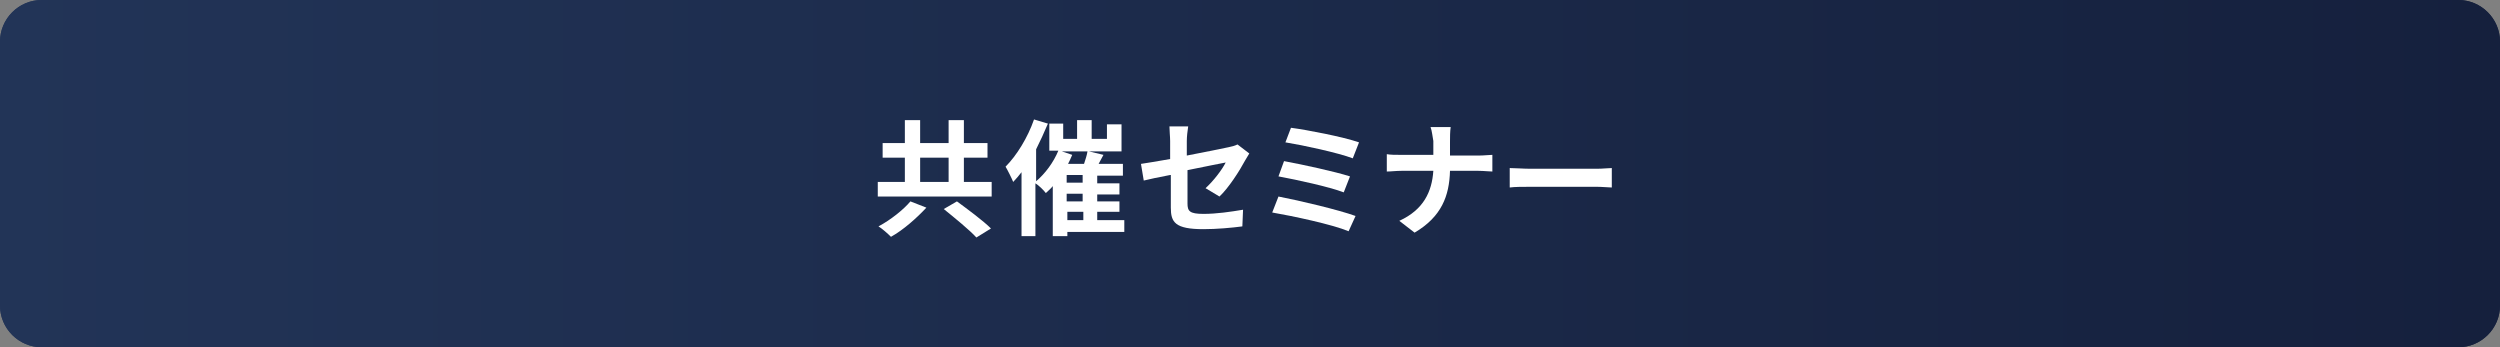 <?xml version="1.0" encoding="utf-8"?>
<!-- Generator: Adobe Illustrator 27.4.1, SVG Export Plug-In . SVG Version: 6.00 Build 0)  -->
<svg version="1.1" id="レイヤー_1" xmlns="http://www.w3.org/2000/svg" xmlns:xlink="http://www.w3.org/1999/xlink" x="0px"
	 y="0px" viewBox="0 0 360 50" style="enable-background:new 0 0 360 50;" xml:space="preserve">
<rect x="0" y="0" width="360" height="50" fill="#808080" stroke="none"/>
<style type="text/css">
	.st0{fill:url(#SVGID_1_);}
	.st1{fill:url(#SVGID_00000049938068465363331600000006561315434800801976_);}
	.st2{fill:#FFFFFF;}
</style>
<g>
	<linearGradient id="SVGID_1_" gradientUnits="userSpaceOnUse" x1="0" y1="25" x2="360" y2="25">
		<stop  offset="0" style="stop-color:#223457"/>
		<stop  offset="1" style="stop-color:#15203D"/>
	</linearGradient>
	<path class="st0" d="M354,50H6c-3.3,0-6-2.7-6-6V6c0-3.3,2.7-6,6-6h348c3.3,0,6,2.7,6,6v38C360,47.3,357.3,50,354,50z"/>
	
		<linearGradient id="SVGID_00000149349929453848370390000008188763472559739291_" gradientUnits="userSpaceOnUse" x1="0" y1="25" x2="360" y2="25">
		<stop  offset="0" style="stop-color:#223457"/>
		<stop  offset="1" style="stop-color:#15203D"/>
	</linearGradient>
	<path style="fill:url(#SVGID_00000149349929453848370390000008188763472559739291_);" d="M354,1c2.8,0,5,2.2,5,5v38
		c0,2.8-2.2,5-5,5H6c-2.8,0-5-2.2-5-5V6c0-2.8,2.2-5,5-5H354 M354,0H6C2.7,0,0,2.7,0,6v38c0,3.3,2.7,6,6,6h348c3.3,0,6-2.7,6-6V6
		C360,2.7,357.3,0,354,0L354,0z"/>
</g>
<g>
	<g>
		<path class="st2" d="M142.8,26.2v2.1h-16.4v-2.1h3.9v-3.5h-3.2v-2.1h3.2v-3.3h2.2v3.3h4.1v-3.3h2.2v3.3h3.4v2.1h-3.4v3.5H142.8z
			 M133.4,29.9c-1.4,1.5-3.3,3.2-5.1,4.2c-0.5-0.5-1.3-1.2-1.8-1.5c1.7-0.9,3.6-2.4,4.6-3.6L133.4,29.9z M132.5,26.2h4.1v-3.5h-4.1
			V26.2z M137.8,29c1.5,1.1,3.8,2.8,4.9,3.9l-2.1,1.3c-1-1.1-3.1-2.8-4.7-4.1L137.8,29z"/>
		<path class="st2" d="M161.9,33.4h-8.2V34h-2.1v-7.2c-0.3,0.4-0.7,0.7-1,1c-0.3-0.4-1-1.1-1.5-1.4V34h-2v-9.2
			c-0.4,0.5-0.8,1-1.2,1.4c-0.2-0.5-0.8-1.7-1.1-2.2c1.6-1.6,3.2-4.2,4.1-6.8l2,0.6c-0.5,1.2-1.1,2.5-1.7,3.7v4.6
			c1.3-1.1,2.5-2.7,3.2-4.4h-1.3v-3.9h2V20h2v-2.7h2.1V20h2.2v-2.1h2.1v3.9h-4.7l2.1,0.5l-0.7,1.3h3.5v1.7H158v1.1h3.2v1.6H158V29
			h3.2v1.5H158v1.2h3.9V33.4z M154.4,22.3c-0.2,0.5-0.4,0.9-0.6,1.3h2.3c0.2-0.6,0.4-1.2,0.5-1.8h-3.7L154.4,22.3z M155.9,25.2h-2.3
			v1.1h2.3V25.2z M155.9,27.9h-2.3V29h2.3V27.9z M153.7,31.7h2.3v-1.2h-2.3V31.7z"/>
		<path class="st2" d="M168.5,25.2c-1.6,0.3-3,0.6-3.8,0.8l-0.4-2.4c0.8-0.1,2.4-0.4,4.2-0.7v-2.6c0-0.6-0.1-1.5-0.1-2.1h2.7
			c-0.1,0.6-0.2,1.5-0.2,2.1v2.1c2.6-0.5,5.1-1,6-1.2c0.5-0.1,0.9-0.2,1.3-0.4l1.7,1.3c-0.2,0.3-0.4,0.7-0.6,1
			c-0.8,1.5-2.4,4-3.7,5.2l-2-1.2c1.2-1.1,2.4-2.7,2.9-3.7c-0.6,0.1-3,0.6-5.5,1.1v4.8c0,1.1,0.3,1.5,2.3,1.5c1.9,0,3.9-0.3,5.7-0.6
			l-0.1,2.4c-1.5,0.2-3.7,0.4-5.6,0.4c-4.1,0-4.7-1-4.7-3.1V25.2z"/>
		<path class="st2" d="M195.2,31.1l-1,2.2c-2.4-1-8.1-2.2-11-2.7l0.9-2.3C187.2,28.9,192.7,30.2,195.2,31.1z M194.4,25.4l-0.9,2.3
			c-2.1-0.8-6.7-1.8-9.4-2.3l0.8-2.2C187.6,23.7,192.2,24.7,194.4,25.4z M195.7,20.5l-0.9,2.3c-2.1-0.8-7.2-1.9-9.7-2.3l0.8-2.1
			C188.2,18.7,193.4,19.7,195.7,20.5z"/>
		<path class="st2" d="M206,18.3h2.9c-0.1,0.6-0.1,1.5-0.1,2.1v2h4.1c0.8,0,1.6-0.1,2-0.1v2.4c-0.4,0-1.3-0.1-2-0.1h-4.1
			c-0.1,3.6-1.2,6.6-5.1,8.9l-2.2-1.7c3.5-1.6,4.7-4.2,4.9-7.2h-4.6c-0.8,0-1.5,0.1-2.1,0.1v-2.5c0.5,0.1,1.3,0.1,2,0.1h4.7v-2
			C206.3,19.8,206.2,18.8,206,18.3z"/>
		<path class="st2" d="M220.3,24.3h9.7c0.8,0,1.6-0.1,2.1-0.1V27c-0.4,0-1.4-0.1-2.1-0.1h-9.7c-1,0-2.2,0-2.9,0.1v-2.8
			C218.1,24.2,219.4,24.3,220.3,24.3z"/>
	</g>
</g>
<g>
</g>
<g>
</g>
<g>
</g>
<g>
</g>
<g>
</g>
<g>
</g>
<g>
</g>
<g>
</g>
<g>
</g>
<g>
</g>
<g>
</g>
<g>
</g>
<g>
</g>
<g>
</g>
<g>
</g>
</svg>
